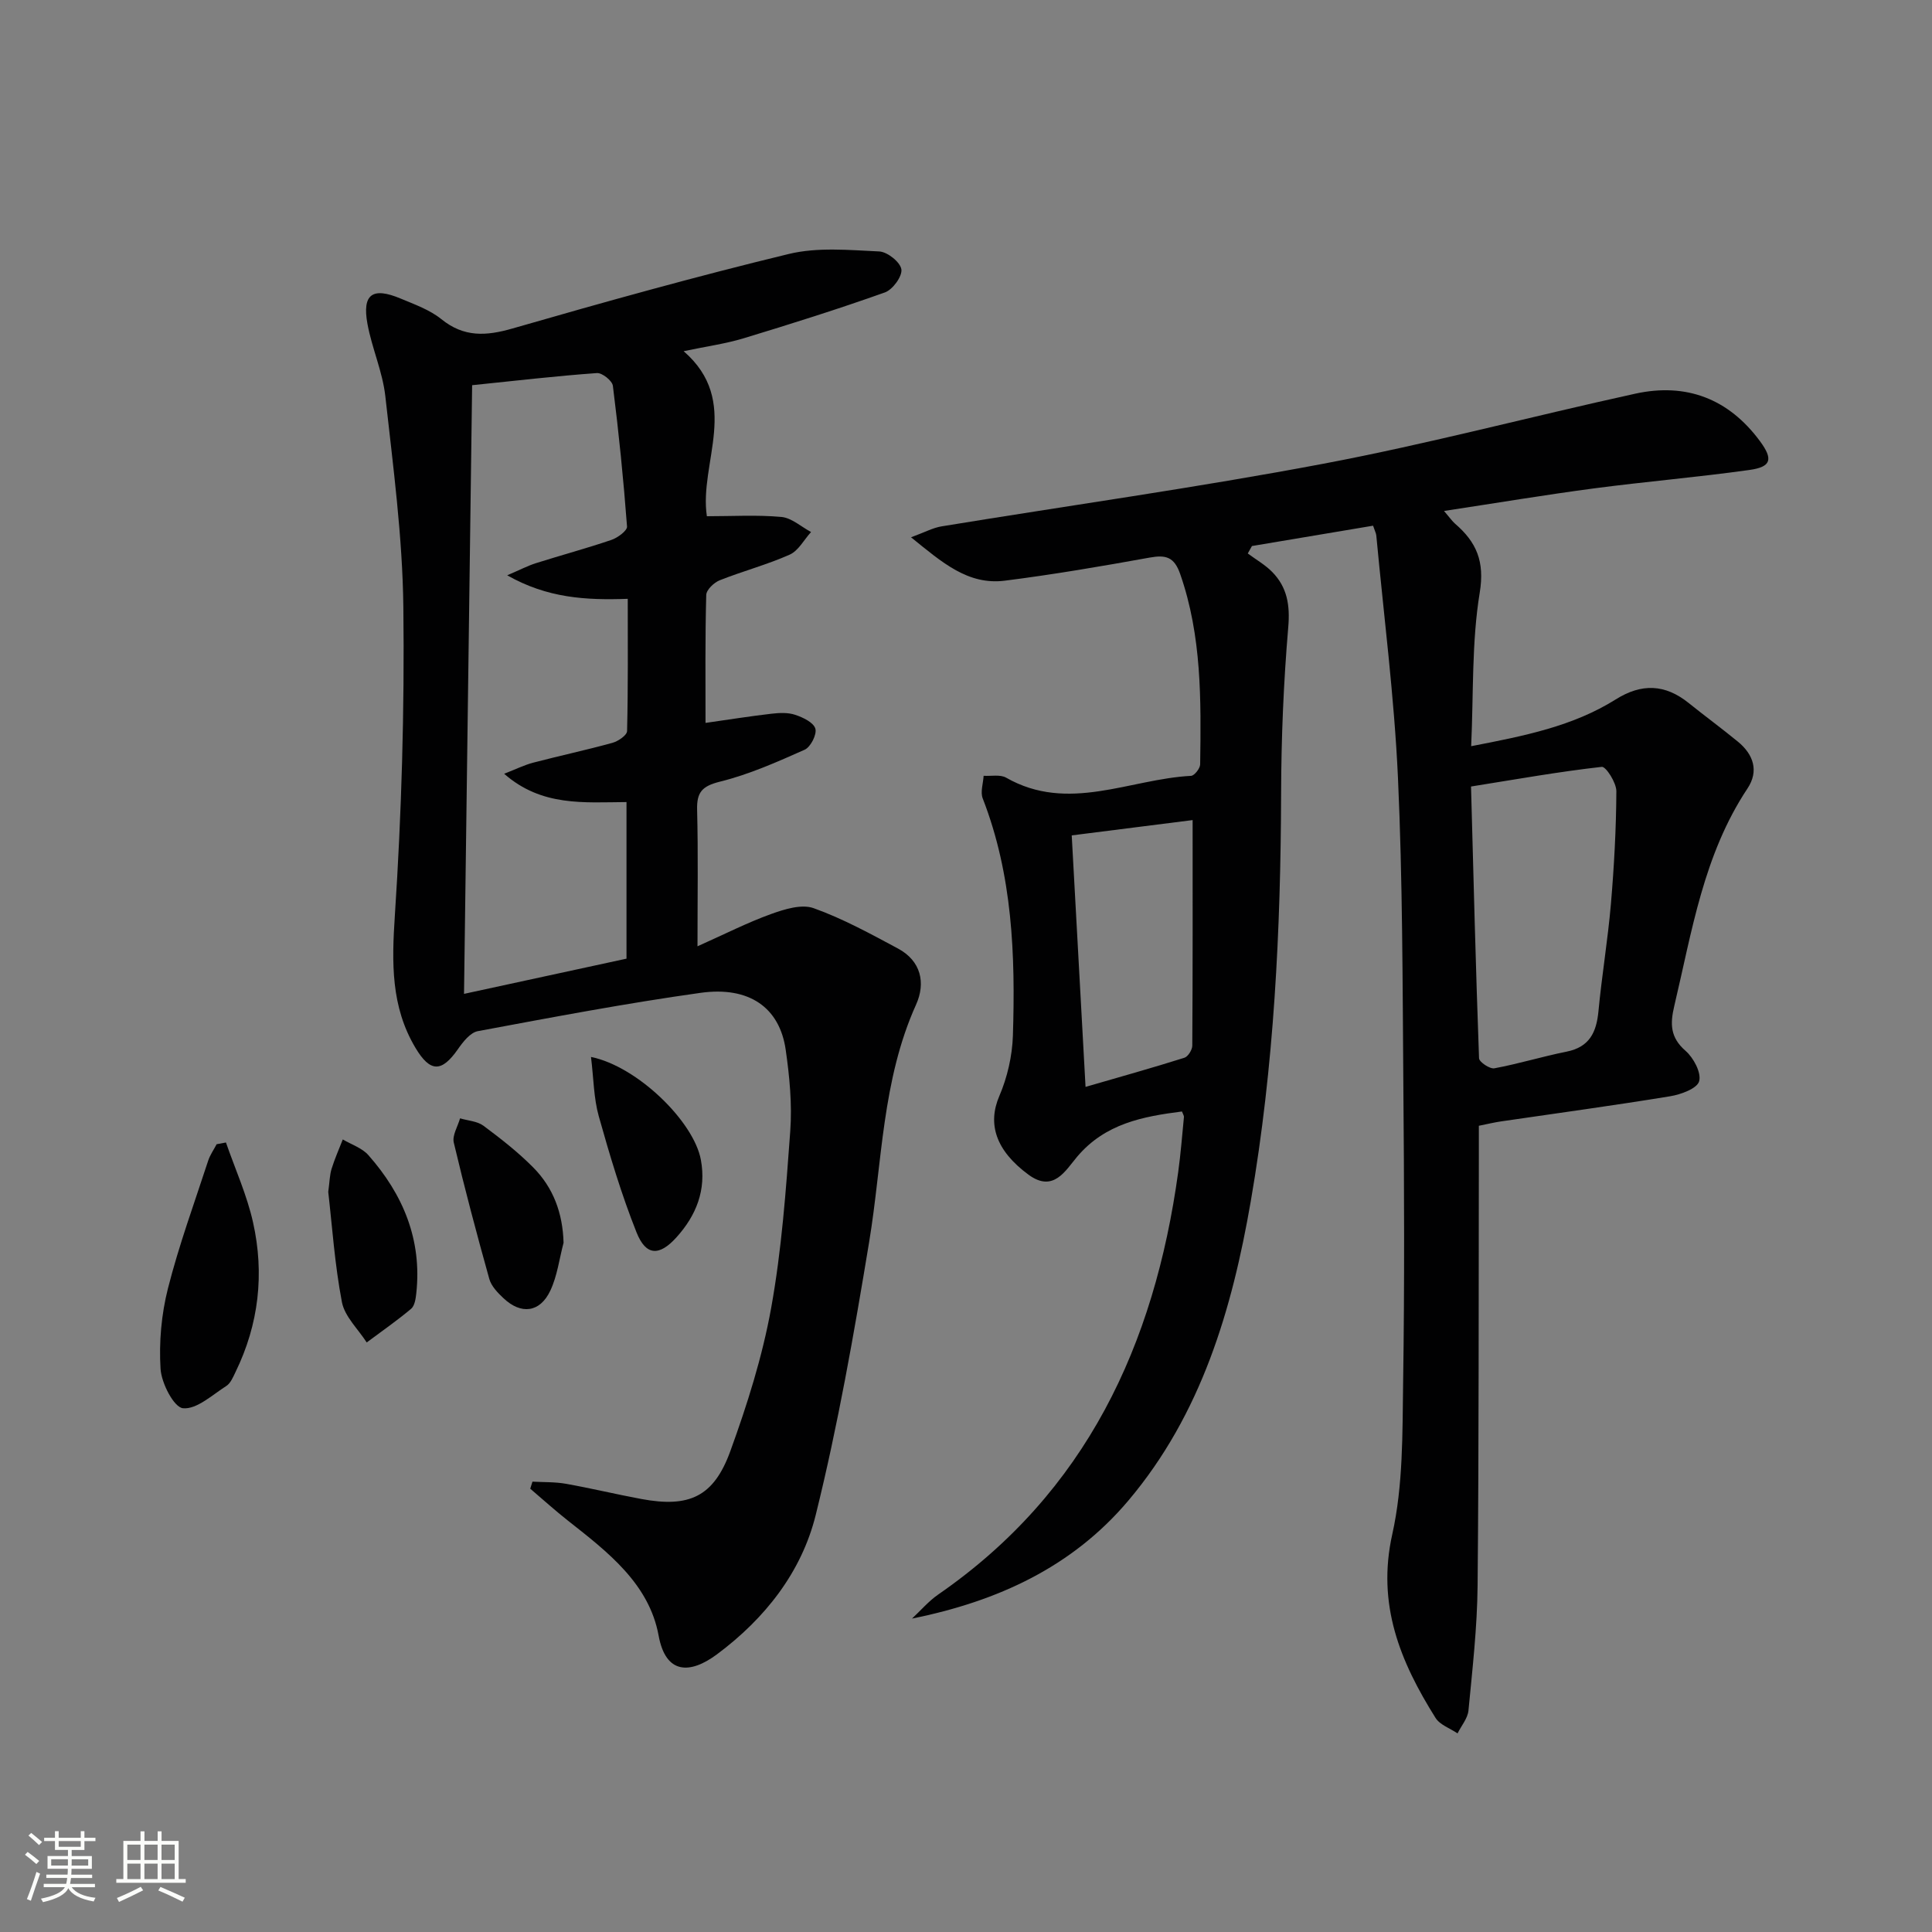 <svg enable-background="new 0 0 400 400" viewBox="0 0 400 400" xmlns="http://www.w3.org/2000/svg"><rect x="0" y="0" width="400" height="400" fill="#808080" stroke="none"/><path d="m5.17 384 .55-.58c.85.61 1.65 1.24 2.4 1.87l-.59.64c-.83-.73-1.62-1.38-2.36-1.93m1.22 9.53-.82-.34c.71-1.76 1.37-3.64 1.98-5.63.24.13.5.25.76.36-.6 1.67-1.24 3.54-1.92 5.61m-.5-13.5.57-.54c.56.44 1.31 1.06 2.26 1.87l-.64.64c-.68-.66-1.41-1.32-2.19-1.97m3.25.46h2.24v-1.36h.77v1.36h4.57v-1.36h.76v1.36h2.28v.69h-2.28v1.84h-2.64v1.26h4.18v2.64h-4.21c0 .45-.02.86-.05 1.21h4.32v.69h-4.38c-.04.34-.1.75-.19 1.22h5.15v.69h-4.82c.87 1.19 2.51 1.92 4.93 2.19-.17.31-.3.57-.37.76-2.77-.49-4.52-1.41-5.26-2.76-.56 1.26-2.3 2.23-5.24 2.9-.12-.24-.26-.48-.43-.72 2.73-.55 4.38-1.34 4.96-2.38h-4.38v-.69h4.65c.1-.38.17-.79.21-1.22h-4.32v-.69h4.4c.03-.34.05-.75.05-1.21h-4.2v-2.64h4.23v-1.26h-2.69v-1.84h-2.24zm1.46 4.46v1.29h3.45c.01-.4.02-.57.01-.53v-.32-.45h-3.46zm1.55-2.59h4.57v-1.19h-4.57zm6.11 2.59h-3.42v.77c-.01.19-.01.37-.02.53h3.44z" fill="#fbfcfa"/><path d="m32.63 379.16h.82v1.98h3.54v7.89h1.46v.78h-14.37v-.78h1.46v-7.89h3.55v-1.98h.82v1.98h2.73v-1.98zm-3.49 11.48.5.73c-1.61.82-3.28 1.63-5 2.41-.13-.27-.28-.55-.44-.82 1.75-.72 3.4-1.49 4.94-2.32m-2.78-5.55h2.73v-3.18h-2.73zm0 3.95h2.73v-3.2h-2.73zm3.54-3.95h2.73v-3.18h-2.73zm0 3.95h2.73v-3.2h-2.73zm7.89 4.68c-1.84-.92-3.51-1.7-5.02-2.32l.45-.73c1.89.8 3.57 1.55 5.04 2.23zm-1.62-11.81h-2.73v3.18h2.73zm-2.73 7.13h2.73v-3.2h-2.73z" fill="#fbfcfa"/><g fill="#010102"><path d="m244.71 230.12c-8.1 1.04-15.86 2.49-21.67 9.33-2.43 2.86-4.92 7.57-10.11 3.75-6.84-5.04-8.49-10.56-6.03-16.28 1.66-3.87 2.67-8.28 2.81-12.49.52-16.67-.07-33.26-6.25-49.13-.52-1.33.1-3.11.19-4.68 1.57.1 3.44-.31 4.66.39 12.86 7.34 25.55.28 38.29-.38.69-.04 1.87-1.54 1.88-2.37.19-13.3.35-26.58-4.14-39.43-1.23-3.53-2.97-3.99-6.3-3.39-9.96 1.8-19.95 3.51-29.98 4.78-7.64.97-12.96-3.74-19.44-8.98 2.87-1.05 4.54-1.97 6.31-2.26 26.36-4.32 52.83-8.01 79.06-12.97 21.66-4.09 43.02-9.78 64.56-14.5 10.57-2.32 19.35 1.04 25.84 9.84 2.75 3.73 2.35 5.32-2.19 5.95-10.68 1.5-21.44 2.4-32.14 3.81-10.13 1.34-20.22 3.03-31.09 4.68 1.23 1.43 1.69 2.12 2.29 2.64 4.42 3.81 6.17 7.8 5.1 14.29-1.68 10.24-1.27 20.82-1.77 31.77 10.99-2.12 21.07-4.12 29.94-9.69 5.35-3.36 10.21-3.17 15.08.74 3.37 2.71 6.86 5.27 10.2 8.01 3.24 2.66 4.39 6.09 1.98 9.71-9.09 13.68-11.48 29.54-15.15 45.02-.88 3.7-.85 6.51 2.33 9.28 1.66 1.44 3.31 4.54 2.82 6.3-.41 1.51-3.79 2.75-6.01 3.11-11.63 1.91-23.31 3.49-34.98 5.2-1.45.21-2.87.56-4.62.91v6.75c-.06 29.49.02 58.99-.26 88.48-.08 8.62-1.07 17.24-1.89 25.83-.16 1.64-1.48 3.16-2.26 4.74-1.55-1.05-3.65-1.76-4.56-3.21-7.29-11.62-12.21-23.46-8.95-38.04 2.25-10.1 2.09-20.82 2.24-31.28.31-20.49.22-40.99.05-61.49-.17-21.31-.15-42.63-1.12-63.91-.77-16.72-2.92-33.38-4.48-50.07-.04-.46-.29-.91-.67-2.04-8.35 1.4-16.71 2.8-25.08 4.21-.29.51-.57 1.03-.86 1.54 1.7 1.27 3.6 2.34 5.07 3.84 3.09 3.16 3.7 6.86 3.31 11.41-.97 11.42-1.45 22.92-1.48 34.38-.08 28.32-1.45 56.56-6.28 84.48-3.87 22.39-10.22 44.05-25.32 61.95-11.62 13.78-27.08 20.88-44.82 24.46 1.8-1.67 3.42-3.59 5.41-4.97 30.64-21.16 44.78-51.69 49.7-87.45.52-3.78.82-7.6 1.19-11.4.04-.28-.19-.58-.41-1.17zm59.85-67.28c.52 19.11.98 37.69 1.66 56.26.03.78 2.24 2.26 3.18 2.08 5.03-.93 9.94-2.45 14.96-3.45 4.72-.95 6.16-3.99 6.58-8.34.7-7.42 1.94-14.79 2.58-22.21.66-7.77 1.09-15.57 1.13-23.36.01-1.76-2.16-5.15-3.02-5.05-8.84.99-17.62 2.56-27.07 4.07zm-57.64 6.95c-8.08 1.02-16.47 2.09-25.03 3.17.97 17.6 1.88 34.25 2.86 52.07 7.28-2.11 13.9-3.96 20.46-6.03.76-.24 1.64-1.65 1.64-2.52.1-15.22.07-30.46.07-46.69z"/><path d="m146.07 149.67c4.84-.69 9.23-1.39 13.64-1.9 1.63-.19 3.43-.28 4.94.23 1.6.53 3.79 1.58 4.16 2.86.35 1.19-.98 3.81-2.21 4.36-5.71 2.54-11.5 5.12-17.53 6.61-3.74.93-4.84 2.21-4.74 5.87.23 8.95.08 17.9.08 28.22 5.69-2.54 10.35-4.92 15.23-6.68 2.78-1 6.32-2.11 8.82-1.21 6.04 2.16 11.76 5.3 17.45 8.35 4.78 2.56 5.78 7.11 3.75 11.62-7.07 15.67-6.99 32.64-9.71 49.13-3.13 18.95-6.45 37.93-11.07 56.55-2.93 11.79-10.46 21.4-20.44 28.83-5.57 4.14-10.61 4.18-12.08-3.88-1.97-10.75-10.56-17.33-18.74-23.77-2.69-2.12-5.23-4.42-7.84-6.64.15-.49.31-.97.46-1.46 2.31.13 4.66.04 6.92.44 5.23.93 10.4 2.18 15.62 3.15 9.89 1.84 14.98-.43 18.42-9.89 3.5-9.63 6.63-19.55 8.45-29.6 2.18-12.06 3.07-24.38 3.96-36.63.41-5.59-.14-11.32-.94-16.89-1.25-8.71-7.53-13.2-17.65-11.78-15.43 2.16-30.76 5.07-46.09 7.93-1.57.29-3.08 2.23-4.13 3.74-3.35 4.8-5.72 4.84-8.78-.28-5.11-8.56-4.91-17.67-4.27-27.41 1.4-21.23 2.01-42.56 1.76-63.84-.17-14.57-2.12-29.13-3.73-43.65-.56-5.07-2.77-9.93-3.7-14.98-1.13-6.16 1.01-7.71 6.86-5.26 2.91 1.22 6.04 2.33 8.44 4.27 4.69 3.79 9.28 3.5 14.76 1.92 18.97-5.47 38-10.78 57.18-15.42 5.95-1.44 12.48-.81 18.72-.52 1.68.08 4.35 2.2 4.58 3.7.22 1.44-1.79 4.2-3.4 4.78-9.66 3.44-19.44 6.52-29.26 9.5-3.74 1.13-7.67 1.67-12.42 2.67 12.01 10.43 3.14 23.14 4.81 34.17 5.3 0 10.4-.31 15.44.15 2.12.2 4.09 2.03 6.13 3.12-1.46 1.6-2.61 3.87-4.42 4.68-4.69 2.09-9.71 3.41-14.49 5.31-1.19.47-2.76 1.97-2.79 3.04-.24 8.78-.15 17.59-.15 26.49zm-48.32-69.92c-.56 41.95-1.12 83.48-1.68 126.02 11.69-2.53 22.61-4.9 33.64-7.29 0-10.96 0-21.51 0-32.42-8.77.05-17.55.97-25.33-5.86 2.44-.95 4.18-1.82 6.02-2.3 5.46-1.43 10.99-2.61 16.42-4.11 1.18-.33 2.99-1.57 3.01-2.43.22-9.09.14-18.19.14-27.38-8.72.31-16.64-.15-24.96-4.87 2.67-1.14 4.25-1.97 5.91-2.5 5.21-1.65 10.5-3.07 15.67-4.83 1.3-.44 3.3-1.92 3.23-2.78-.73-9.73-1.71-19.44-2.93-29.12-.13-1.05-2.22-2.72-3.3-2.64-8.41.6-16.8 1.58-25.84 2.51z"/><path d="m46.78 236.54c1.91 5.51 4.35 10.89 5.61 16.54 2.38 10.64 1.2 21.09-3.63 30.99-.5 1.03-1.01 2.3-1.89 2.87-2.92 1.86-6.15 4.9-8.99 4.62-1.87-.18-4.46-5.19-4.64-8.16-.34-5.51.17-11.28 1.53-16.64 2.27-8.95 5.46-17.66 8.33-26.45.39-1.2 1.16-2.27 1.75-3.41.64-.12 1.28-.24 1.93-.36z"/><path d="m116.68 257.3c-.88 3.32-1.3 6.86-2.74 9.91-2.15 4.55-6.04 5.02-9.7 1.57-1.19-1.12-2.51-2.48-2.93-3.97-2.62-9.37-5.12-18.78-7.36-28.25-.35-1.49.83-3.34 1.3-5.02 1.63.49 3.56.58 4.84 1.53 3.59 2.67 7.16 5.46 10.3 8.63 4.16 4.19 6.12 9.44 6.29 15.6z"/><path d="m122.36 218.83c9.61 1.95 21.3 13.39 22.75 21.31 1.15 6.22-.95 11.49-5.06 16.04-3.54 3.92-6.31 3.87-8.26-1.02-3.12-7.83-5.55-15.96-7.83-24.09-1.04-3.72-1.05-7.75-1.6-12.24z"/><path d="m67.96 246.77c.29-2.16.3-3.52.69-4.77.64-2.07 1.53-4.07 2.32-6.09 1.79 1.06 3.98 1.76 5.29 3.24 7.19 8.13 11.13 17.52 9.93 28.6-.12 1.12-.33 2.59-1.07 3.22-2.94 2.47-6.11 4.67-9.2 6.97-1.77-2.77-4.55-5.35-5.13-8.35-1.49-7.78-2.02-15.75-2.83-22.82z"/></g></svg>
